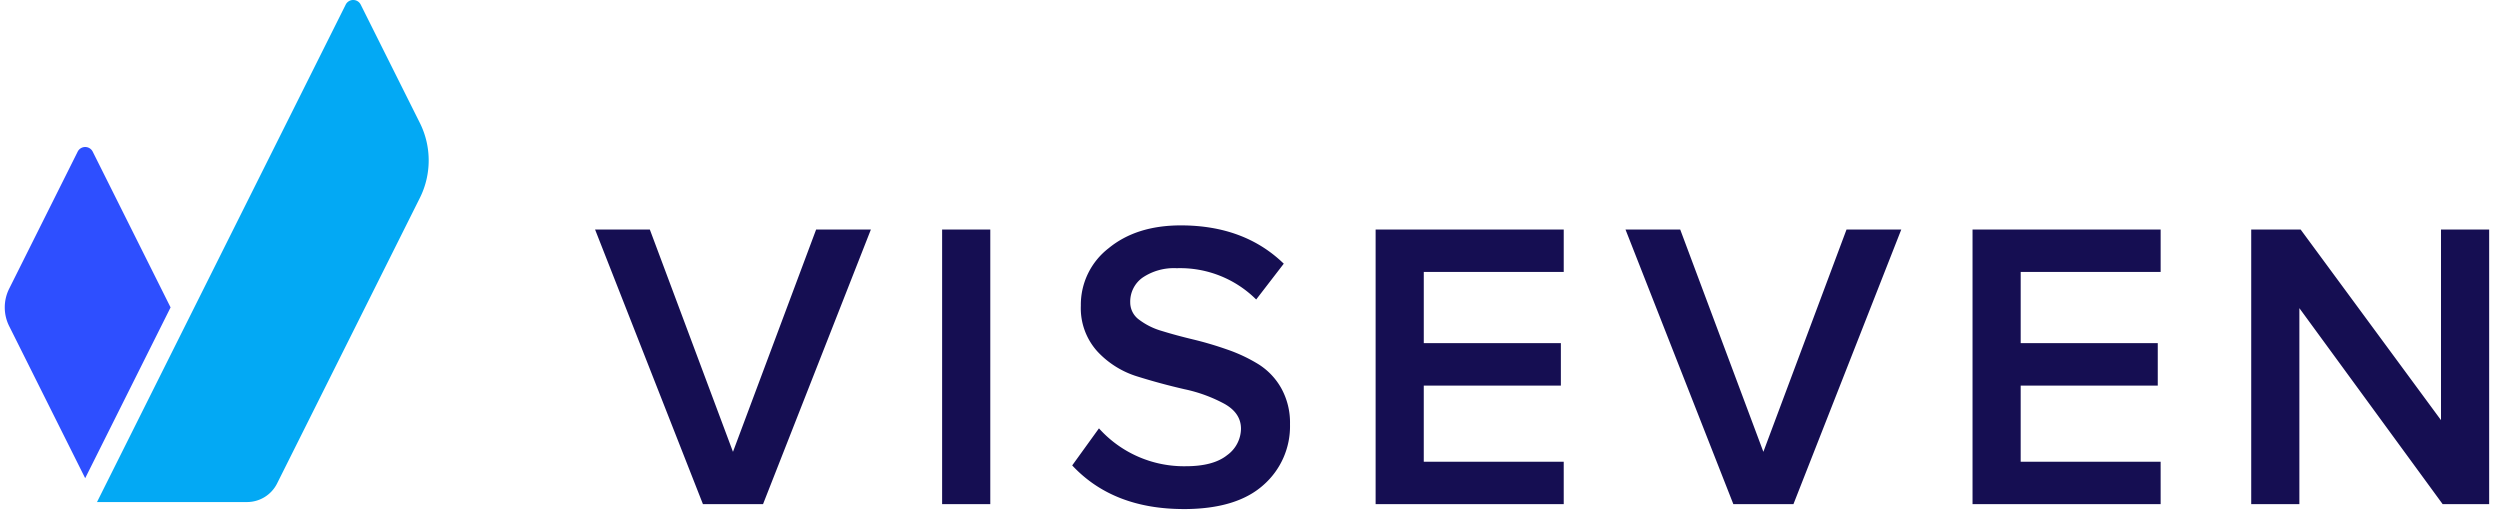 <svg width="205" height="42" fill="none" xmlns="http://www.w3.org/2000/svg"><path d="M62.57 41.337H57.64l-8.844-22.516h4.49l6.818 18.229 6.819-18.23h4.49zm18.634 0h-3.95V18.821h3.95zm15.865.405q-5.805 0-9.148-3.578l2.194-3.039a9.37 9.37 0 0 0 7.123 3.106q2.262 0 3.392-.912a2.708 2.708 0 0 0 1.131-2.16q0-1.283-1.351-2.042a12.2 12.2 0 0 0-3.274-1.199 51 51 0 0 1-3.867-1.046 7.45 7.45 0 0 1-3.29-2.06 5.28 5.28 0 0 1-1.35-3.747 5.85 5.85 0 0 1 2.278-4.71q2.278-1.873 5.923-1.873 5.199 0 8.439 3.14l-2.262 2.937a8.84 8.84 0 0 0-6.515-2.566 4.6 4.6 0 0 0-2.785.76 2.41 2.41 0 0 0-1.028 2.042 1.74 1.74 0 0 0 .725 1.418 5.7 5.7 0 0 0 1.874.928q1.147.355 2.55.692t2.802.828c.891.305 1.746.707 2.55 1.198a5.5 5.5 0 0 1 1.874 1.958c.503.908.753 1.934.726 2.97a6.4 6.4 0 0 1-2.194 4.997q-2.197 1.959-6.517 1.959m31.157-.405h-15.425V18.821h15.425v3.477H116.75v5.841h11.241v3.478h-11.242v6.243h11.476zm18.837 0h-4.929L133.29 18.82h4.487l6.819 18.23 6.819-18.23h4.49zm30.11 0h-15.425V18.821h15.425v3.477h-11.476v5.841h11.24v3.478h-11.241v6.243h11.476zm26.938 0h-3.814l-11.748-16.069v16.07H184.6V18.82h4.051l11.511 15.632V18.82h3.949z" fill="#150E52"/><path fill-rule="evenodd" clip-rule="evenodd" d="M6.985 39.213.755 26.748a3.44 3.44 0 0 1 0-3.08L6.37 12.435a.689.689 0 0 1 1.232 0l6.386 12.773z" fill="#2E4FFF"/><path fill-rule="evenodd" clip-rule="evenodd" d="M7.953 41.17 28.346.382a.688.688 0 0 1 1.234 0l4.846 9.693a6.89 6.89 0 0 1 0 6.16L22.72 39.646a2.76 2.76 0 0 1-2.464 1.522z" fill="#03A9F4"/></svg>